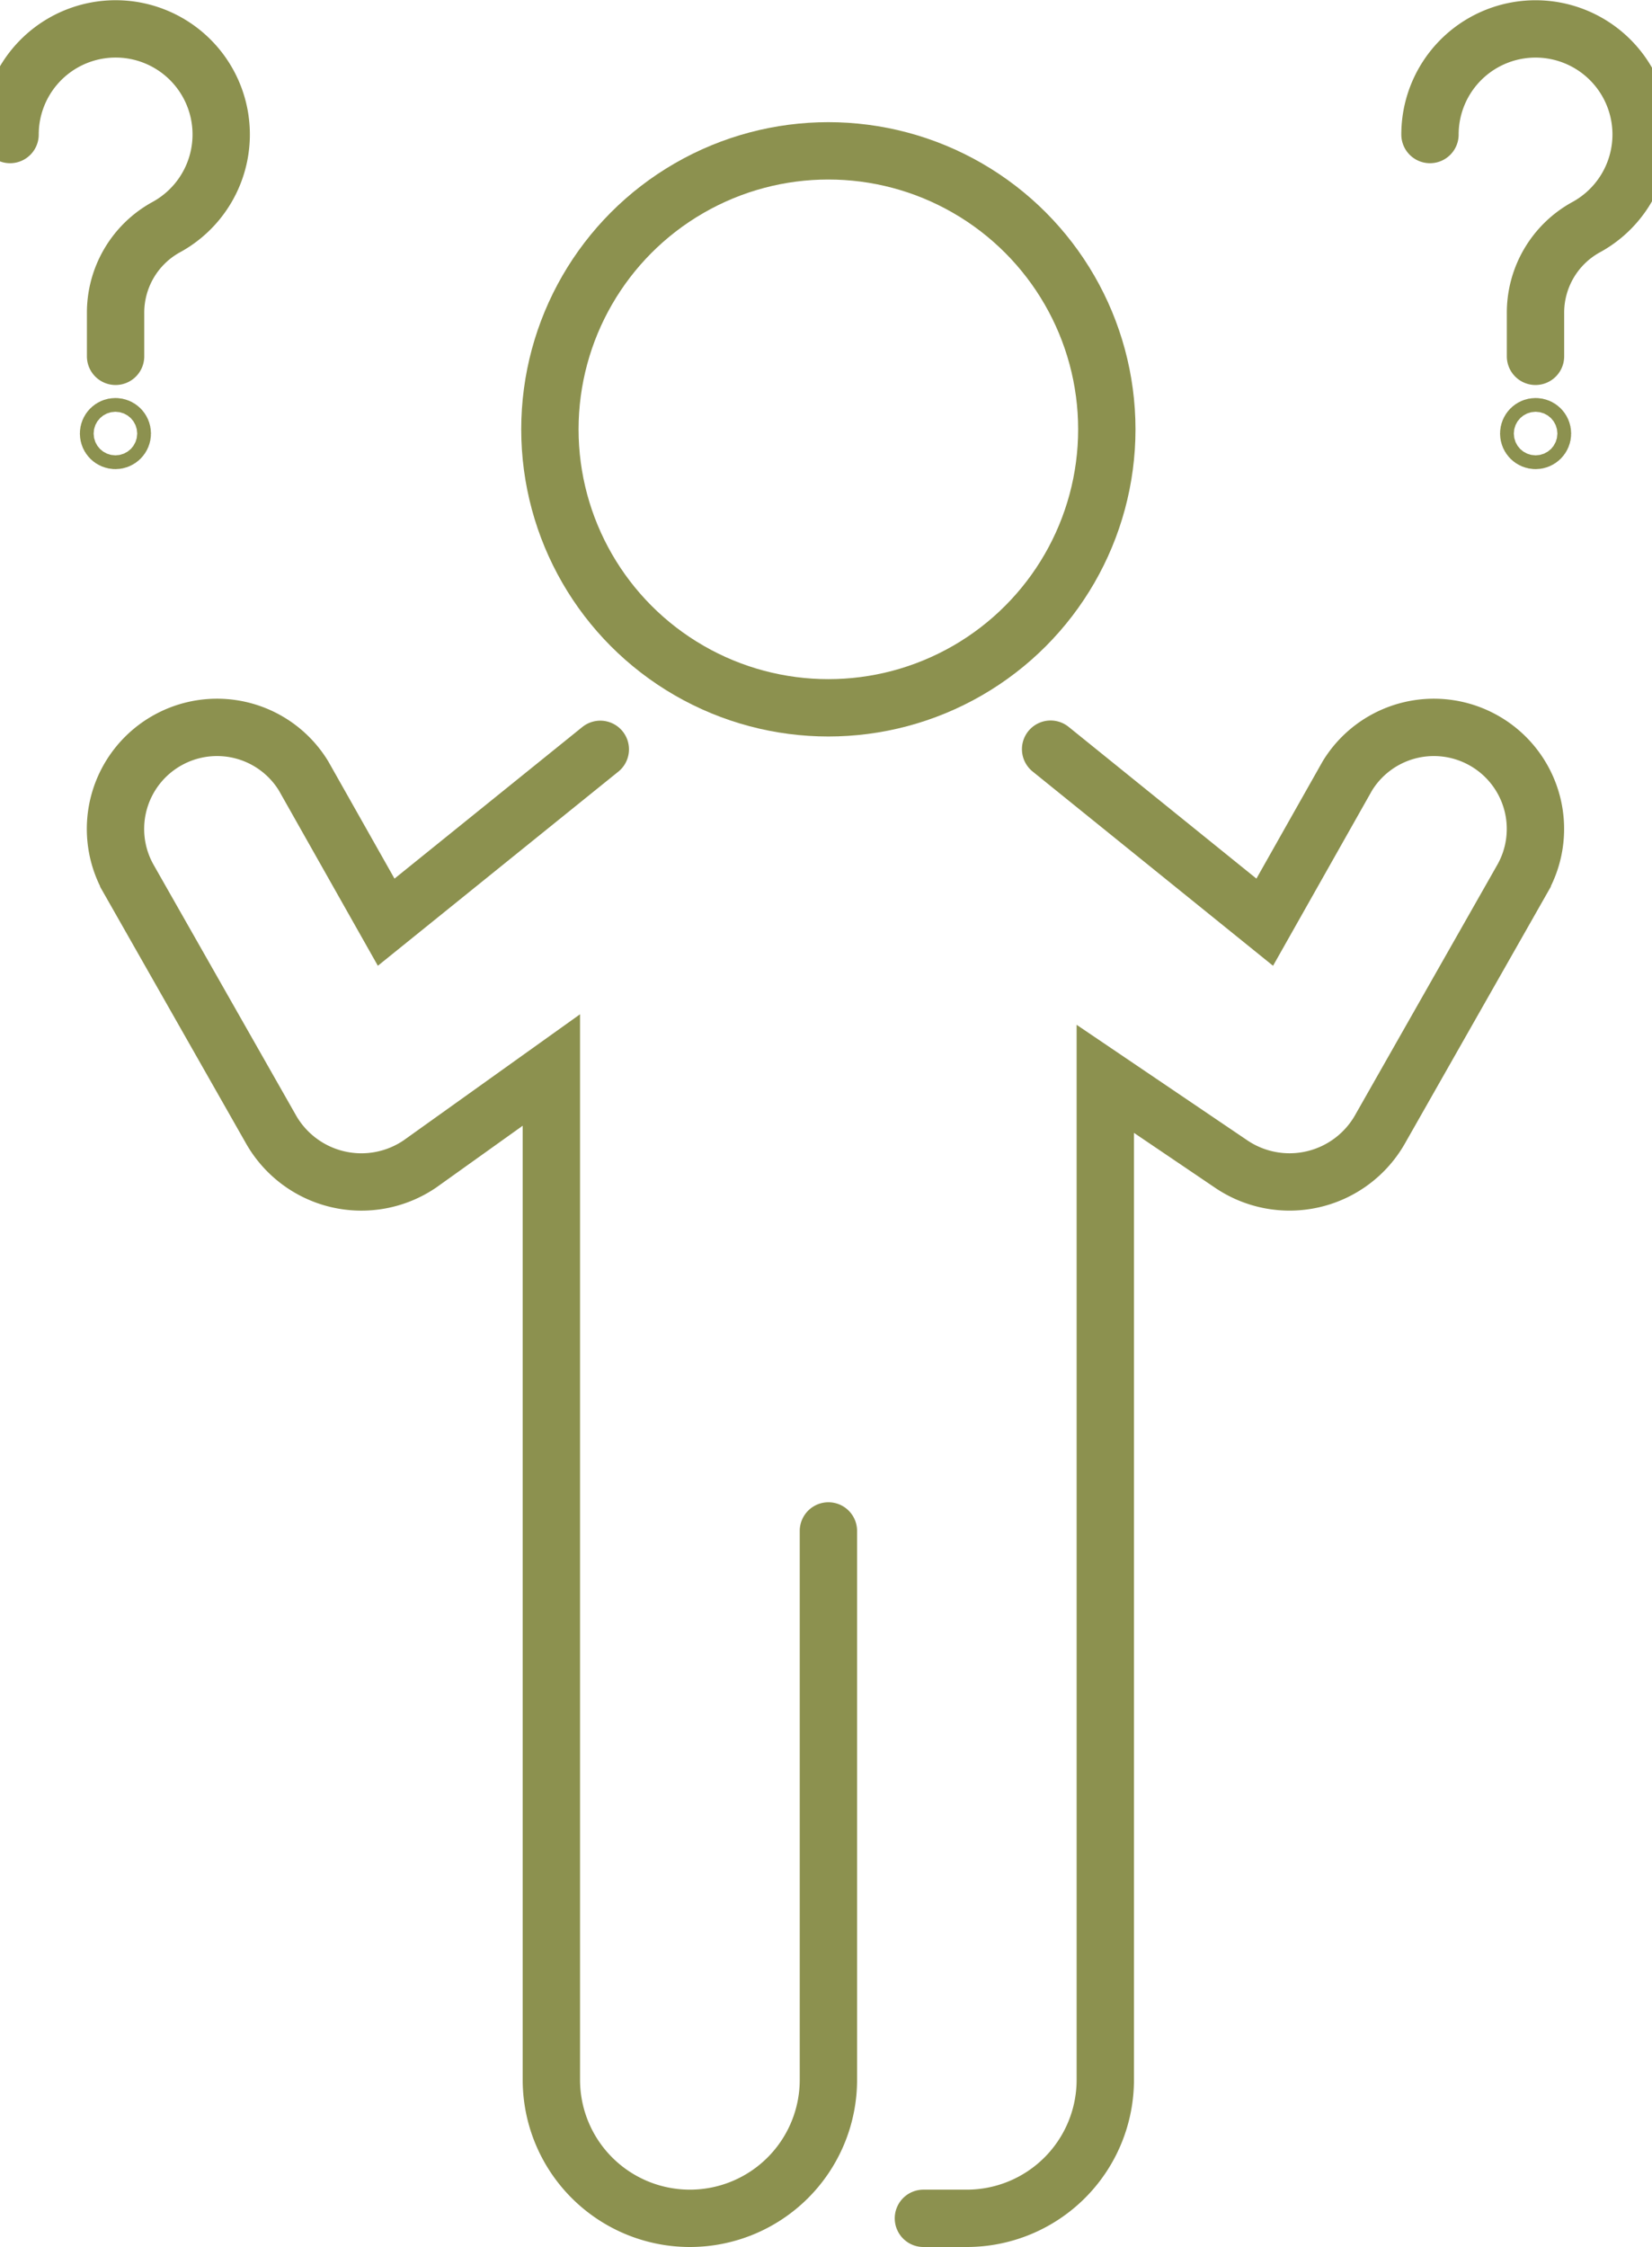 <svg preserveAspectRatio="xMidYMid slice" xmlns="http://www.w3.org/2000/svg" width="25px" height="34px" viewBox="0 0 31.175 41.456">
  <g id="Gruppe_11570" data-name="Gruppe 11570" transform="translate(-1211.268 -1679.568)">
    <g id="Gruppe_11567" data-name="Gruppe 11567">
      <g id="Gruppe_11566" data-name="Gruppe 11566">
        <path id="Pfad_10966" data-name="Pfad 10966" d="M1211.8,1682.05a1.948,1.948,0,1,1,2.87,1.715,1.8,1.8,0,0,0-.923,1.588v.789" fill="none" stroke="#8c914f" stroke-linecap="round" stroke-miterlimit="10" stroke-width="1.058"/>
        <circle id="Ellipse_686" data-name="Ellipse 686" cx="0.127" cy="0.127" r="0.127" transform="translate(1213.617 1687.44)" fill="none" stroke="#8c914f" stroke-linecap="round" stroke-miterlimit="10" stroke-width="1.058"/>
      </g>
    </g>
    <g id="Gruppe_11569" data-name="Gruppe 11569">
      <g id="Gruppe_11568" data-name="Gruppe 11568">
        <path id="Pfad_10967" data-name="Pfad 10967" d="M1238,1682.05a1.948,1.948,0,1,1,2.871,1.715,1.8,1.8,0,0,0-.924,1.588v.789" fill="none" stroke="#8c914f" stroke-linecap="round" stroke-miterlimit="10" stroke-width="1.058"/>
        <circle id="Ellipse_687" data-name="Ellipse 687" cx="0.127" cy="0.127" r="0.127" transform="translate(1239.822 1687.44)" fill="none" stroke="#8c914f" stroke-linecap="round" stroke-miterlimit="10" stroke-width="1.058"/>
      </g>
    </g>
    <path id="Pfad_10968" data-name="Pfad 10968" d="M1228.653,1720.495h.8a2.556,2.556,0,0,0,2.556-2.556v-18.467l2.323,1.572a1.92,1.92,0,0,0,2.746-.641l2.623-4.616a1.872,1.872,0,0,0-.758-2.584h0a1.871,1.871,0,0,0-2.467.679l-1.525,2.7L1231,1693.39" fill="none" stroke="#8c914f" stroke-linecap="round" stroke-miterlimit="10" stroke-width="1.058"/>
    <path id="Pfad_10969" data-name="Pfad 10969" d="M1226.9,1707.813v10.126a2.556,2.556,0,0,1-2.556,2.556h0a2.556,2.556,0,0,1-2.556-2.556v-18.63l-2.428,1.735a1.919,1.919,0,0,1-2.746-.641l-2.624-4.616a1.873,1.873,0,0,1,.758-2.584h0a1.871,1.871,0,0,1,2.467.679l1.525,2.7,3.951-3.189" fill="none" stroke="#8c914f" stroke-linecap="round" stroke-miterlimit="10" stroke-width="1.058"/>
    <circle id="Ellipse_688" data-name="Ellipse 688" cx="5.138" cy="5.138" r="5.138" transform="translate(1221.761 1682.351)" fill="none" stroke="#8c914f" stroke-linecap="round" stroke-miterlimit="10" stroke-width="1.058"/>
  </g>
</svg>
